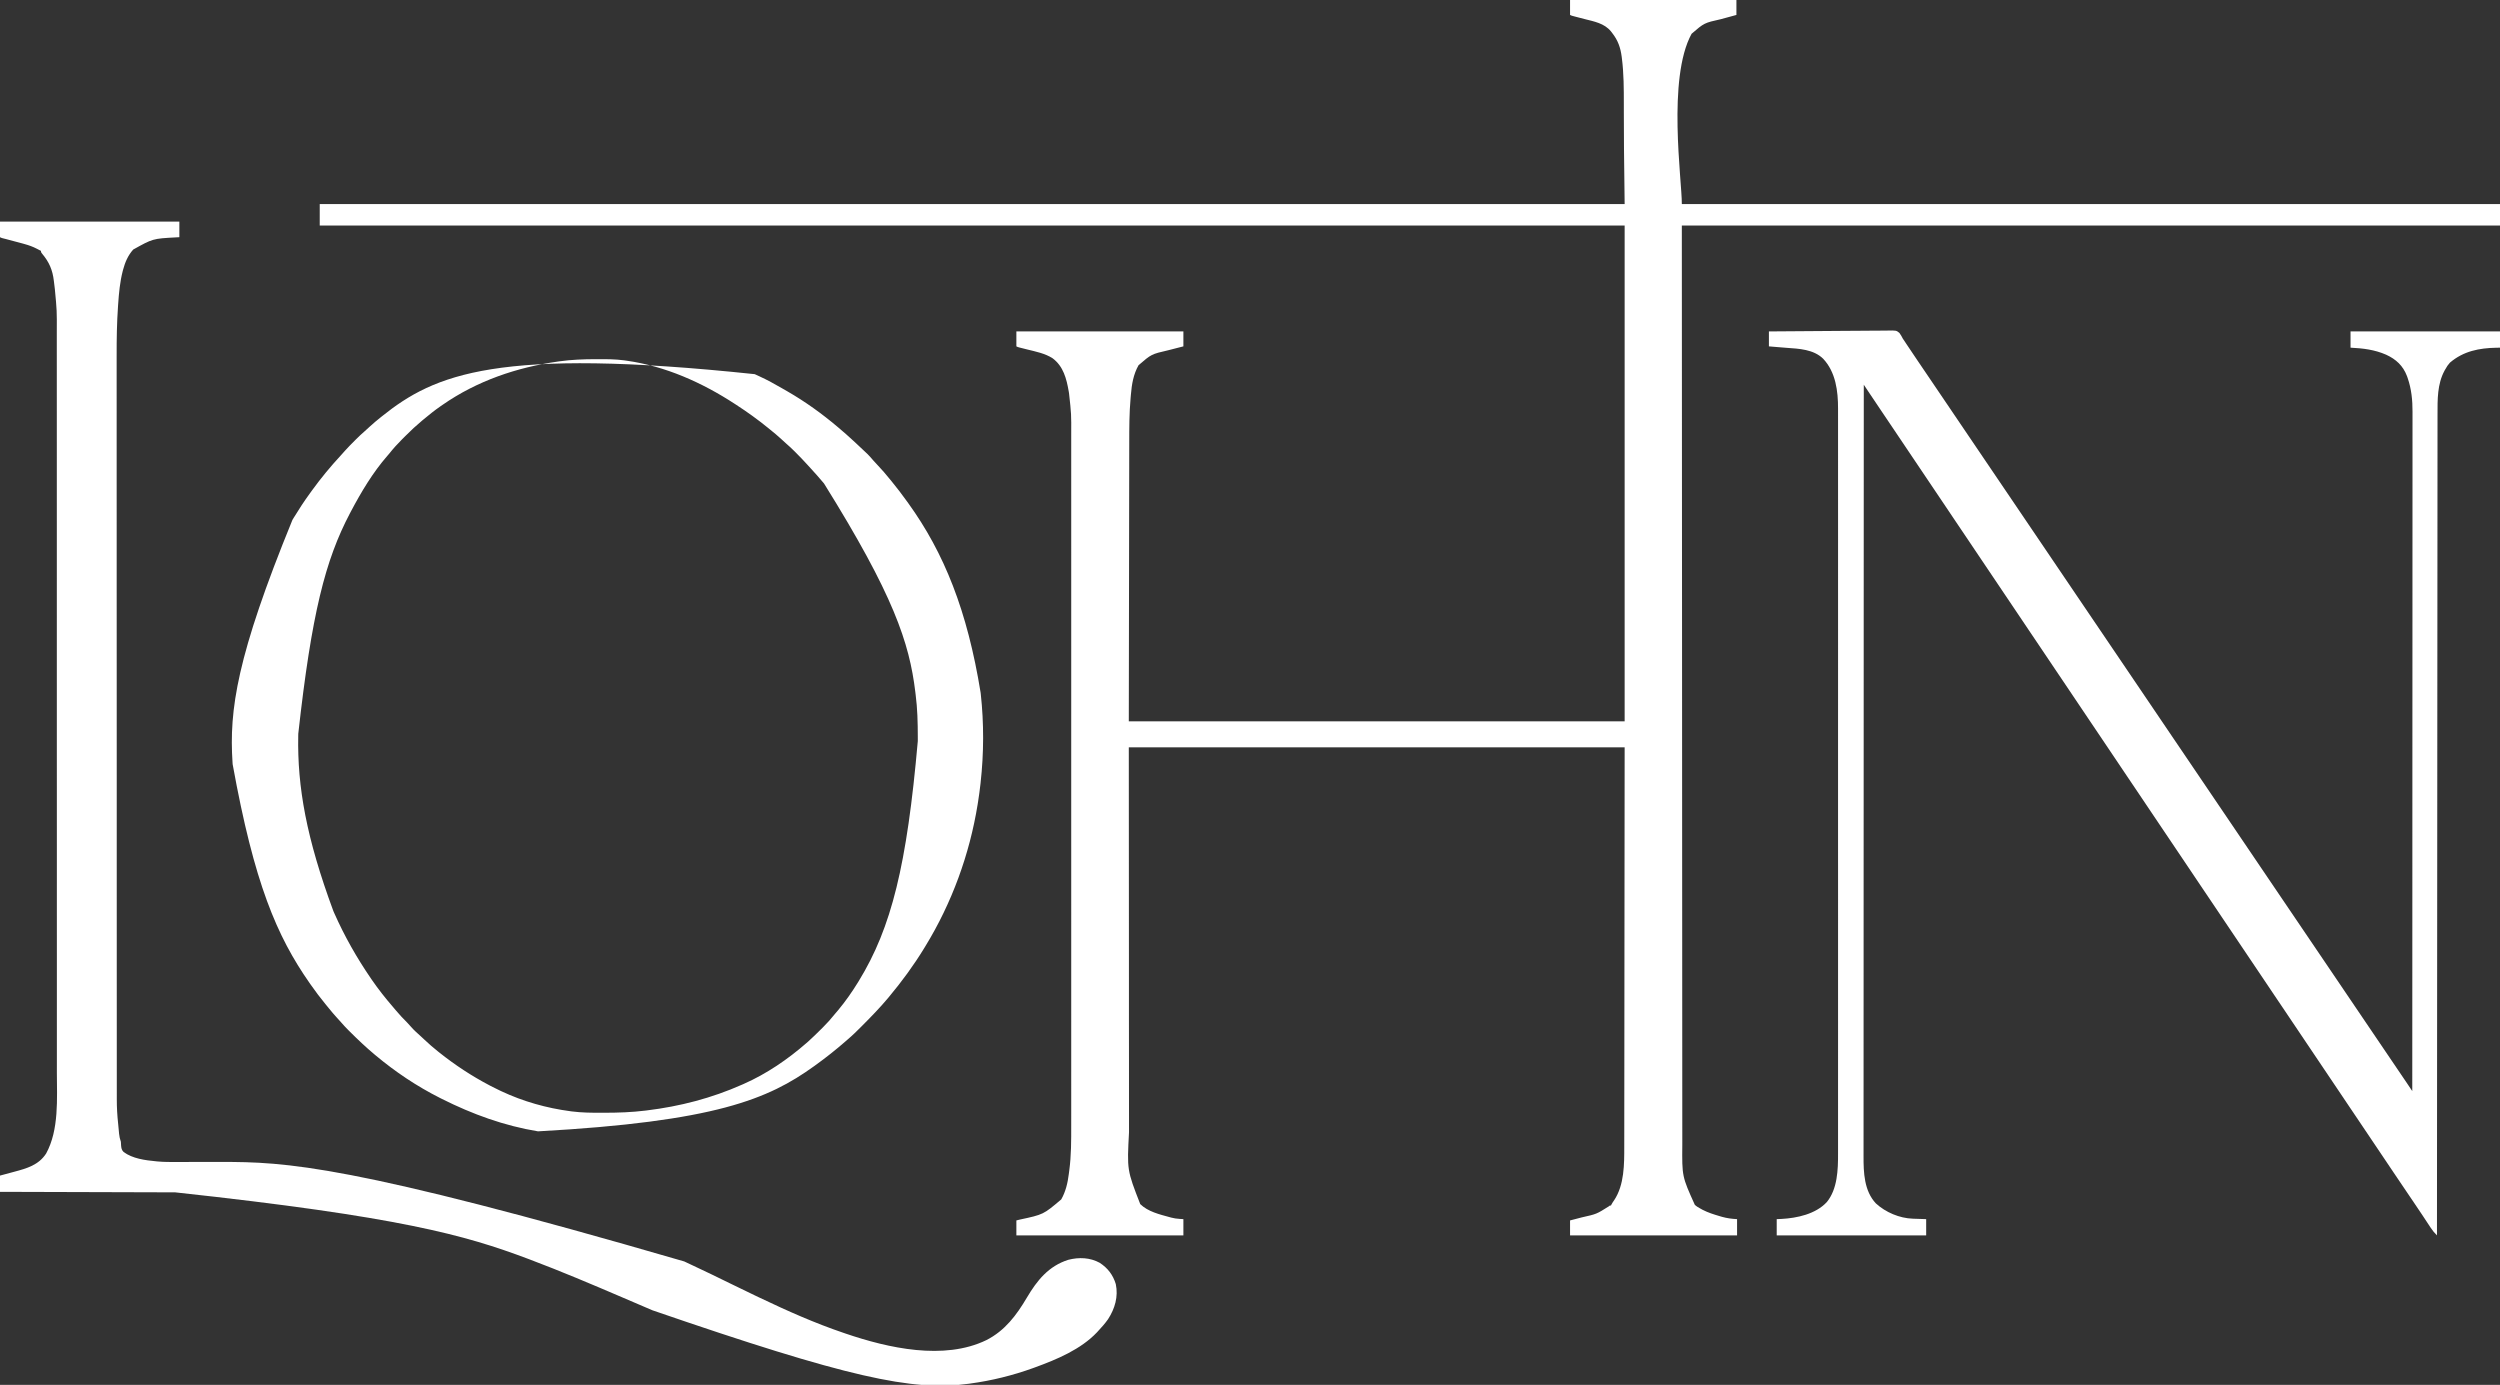 <svg height="2131" width="3847" xmlns="http://www.w3.org/2000/svg" version="1.1">
<rect width="100%" height="100%" fill="#333333" stroke="none"/>
<path transform="translate(2416,0)" fill="#FFFFFF" d="M0 0 C84.48 0 168.96 0 256 0 C256 7.59 256 15.18 256 23 C239.578 27.614 239.578 27.614 232.141 29.492 C206.377 35.281 206.377 35.281 187 52 C149.299 120.787 172.192 277.472 172 314 C587.47 314 1002.94 314 1431 314 C1431 324.89 1431 335.78 1431 347 C1015.53 347 600.06 347 172 347 C172.116 595.816 172.116 595.816 172.251 844.631 C172.252 846.562 172.253 848.494 172.254 850.425 C172.255 851.877 172.255 851.877 172.256 853.359 C172.276 887.569 172.296 921.779 172.316 955.989 C172.317 959.254 172.319 962.519 172.321 965.784 C172.35 1015.771 172.377 1065.759 172.399 1115.746 C172.4 1116.82 172.4 1117.895 172.401 1119.002 C172.408 1136.328 172.416 1153.655 172.423 1170.981 C172.445 1220.896 172.468 1270.812 172.497 1320.727 C172.498 1321.754 172.498 1322.781 172.499 1323.839 C172.512 1346.382 172.526 1368.926 172.541 1391.47 C172.547 1400.542 172.552 1409.613 172.558 1418.684 C172.559 1420.174 172.559 1420.174 172.56 1421.693 C172.58 1453.662 172.594 1485.63 172.604 1517.599 C172.615 1549.812 172.632 1582.026 172.657 1614.239 C172.661 1618.695 172.664 1623.15 172.667 1627.606 C172.668 1628.479 172.669 1629.353 172.669 1630.253 C172.68 1644.06 172.683 1657.867 172.684 1671.675 C172.685 1685.265 172.694 1698.856 172.709 1712.447 C172.718 1720.405 172.722 1728.364 172.717 1736.323 C172.714 1742.247 172.722 1748.172 172.734 1754.097 C172.737 1756.467 172.736 1758.837 172.732 1761.207 C172.272 1810.307 172.272 1810.307 192 1854 C194.771 1856.539 197.677 1858.262 201 1860 C201.966 1860.539 202.931 1861.078 203.926 1861.633 C212.327 1865.954 221.068 1868.73 230.125 1871.375 C231.292 1871.721 232.459 1872.067 233.661 1872.423 C241.5 1874.625 248.866 1875.605 257 1876 C257 1884.25 257 1892.5 257 1901 C172.19 1901 87.38 1901 0 1901 C0 1893.41 0 1885.82 0 1878 C2.292 1877.408 4.584 1876.817 6.945 1876.207 C9.216 1875.616 11.487 1875.023 13.757 1874.429 C15.31 1874.025 16.863 1873.622 18.417 1873.222 C40.759 1868.224 40.759 1868.224 59.645 1856.32 C61 1855 61 1855 63 1855 C63.272 1854.422 63.544 1853.845 63.824 1853.25 C64.998 1851.003 66.336 1849.058 67.812 1847 C83.623 1823.341 83.456 1791.226 83.399 1763.899 C83.404 1761.242 83.411 1758.584 83.419 1755.927 C83.434 1750.184 83.438 1744.442 83.435 1738.699 C83.43 1730.049 83.443 1721.399 83.459 1712.75 C83.485 1698.248 83.498 1683.747 83.503 1669.245 C83.509 1649.637 83.534 1630.029 83.562 1610.421 C83.62 1563.301 83.652 1516.182 83.688 1469.062 C83.791 1363.772 83.894 1258.481 84 1150 C-167.79 1150 -419.58 1150 -679 1150 C-678.938 1255.93 -678.876 1361.86 -678.812 1471 C-678.806 1504.434 -678.799 1537.869 -678.792 1572.316 C-678.762 1602.315 -678.762 1602.315 -678.726 1632.313 C-678.709 1646.541 -678.708 1660.768 -678.715 1674.995 C-678.723 1689.533 -678.711 1704.071 -678.681 1718.609 C-678.666 1726.486 -678.658 1734.362 -678.673 1742.239 C-681.765 1800.585 -681.765 1800.585 -661.398 1852.891 C-649.497 1864.53 -631.539 1868.765 -616 1873 C-615.268 1873.203 -614.536 1873.406 -613.781 1873.616 C-609.51 1874.752 -605.407 1875.35 -601 1875.625 C-599.02 1875.749 -597.04 1875.872 -595 1876 C-595 1884.25 -595 1892.5 -595 1901 C-679.81 1901 -764.62 1901 -852 1901 C-852 1893.41 -852 1885.82 -852 1878 C-849.442 1877.364 -849.442 1877.364 -846.832 1876.715 C-810.384 1868.915 -810.384 1868.915 -782.938 1845.625 C-776.122 1833.544 -773.072 1820.511 -771.364 1806.871 C-771.124 1804.982 -770.877 1803.094 -770.62 1801.207 C-767.505 1778.029 -767.571 1754.95 -767.615 1731.604 C-767.622 1725.743 -767.612 1719.883 -767.605 1714.022 C-767.593 1703.106 -767.595 1692.191 -767.604 1681.276 C-767.611 1670.966 -767.612 1660.657 -767.606 1650.348 C-767.605 1649.303 -767.605 1649.303 -767.605 1648.236 C-767.603 1645.398 -767.601 1642.56 -767.6 1639.722 C-767.584 1613.364 -767.583 1587.006 -767.591 1560.649 C-767.599 1535.257 -767.602 1509.865 -767.599 1484.474 C-767.598 1482.876 -767.598 1481.278 -767.598 1479.68 C-767.597 1473.259 -767.596 1466.838 -767.595 1460.417 C-767.592 1442.469 -767.591 1424.522 -767.59 1406.574 C-767.59 1405.349 -767.59 1405.349 -767.589 1404.098 C-767.588 1378.081 -767.592 1352.063 -767.598 1326.045 C-767.598 1325.202 -767.599 1324.359 -767.599 1323.49 C-767.602 1309.798 -767.606 1296.105 -767.61 1282.413 C-767.624 1228.105 -767.623 1173.798 -767.609 1119.49 C-767.605 1105.8 -767.602 1092.109 -767.598 1078.419 C-767.598 1077.576 -767.598 1076.733 -767.598 1075.864 C-767.591 1049.869 -767.588 1023.874 -767.59 997.878 C-767.59 997.062 -767.59 996.245 -767.59 995.404 C-767.591 977.479 -767.593 959.554 -767.595 941.628 C-767.596 935.214 -767.597 928.8 -767.598 922.386 C-767.598 920.79 -767.599 919.195 -767.599 917.599 C-767.603 892.216 -767.598 866.832 -767.59 841.449 C-767.582 815.168 -767.585 788.888 -767.601 762.607 C-767.603 759.78 -767.604 756.954 -767.606 754.127 C-767.606 753.433 -767.607 752.739 -767.607 752.025 C-767.613 741.745 -767.61 731.465 -767.602 721.185 C-767.593 709.732 -767.595 698.279 -767.61 686.826 C-767.617 681.066 -767.619 675.306 -767.608 669.546 C-767.432 637.151 -767.432 637.151 -771 605 C-771.159 604.065 -771.318 603.13 -771.482 602.166 C-774.828 582.752 -779.669 563.729 -796.207 551.348 C-807.719 543.845 -822.118 541.037 -835.312 537.75 C-837.403 537.225 -839.493 536.699 -841.582 536.17 C-843.442 535.699 -845.304 535.234 -847.165 534.769 C-850 534 -850 534 -852 533 C-852 525.41 -852 517.82 -852 510 C-767.19 510 -682.38 510 -595 510 C-595 517.59 -595 525.18 -595 533 C-597.893 533.736 -600.785 534.472 -603.766 535.23 C-606.606 535.96 -609.446 536.692 -612.285 537.425 C-614.239 537.928 -616.194 538.427 -618.15 538.923 C-644.296 544.971 -644.296 544.971 -664 562 C-671.948 576.143 -674.438 591.2 -675.758 607.114 C-675.917 609.011 -676.082 610.907 -676.253 612.803 C-678.309 635.913 -678.31 658.981 -678.317 682.165 C-678.32 688.006 -678.336 693.846 -678.35 699.687 C-678.375 710.981 -678.39 722.276 -678.401 733.57 C-678.415 746.658 -678.441 759.745 -678.468 772.832 C-678.531 807.326 -678.577 841.819 -678.625 876.312 C-678.749 953.429 -678.872 1030.546 -679 1110 C-427.21 1110 -175.42 1110 84 1110 C84 858.21 84 606.42 84 347 C-578.64 347 -1241.28 347 -1924 347 C-1924 336.11 -1924 325.22 -1924 314 C-1261.36 314 -598.72 314 84 314 C83.67 285.95 83.34 257.9 83 229 C82.859 196.477 82.859 196.477 82.801 181.844 C82.791 179.5 82.782 177.157 82.772 174.742 C82.755 169.915 82.748 165.088 82.75 160.261 C82.748 136.673 82.744 113.206 79.766 89.773 C79.669 88.985 79.572 88.196 79.472 87.384 C77.71 73.53 73.732 62.065 65 51 C64.014 49.697 64.014 49.697 63.008 48.367 C52.714 35.736 36.887 33.038 21.812 29.188 C18.995 28.456 16.179 27.722 13.363 26.985 C11.624 26.532 9.885 26.082 8.144 25.637 C2.216 24.108 2.216 24.108 0 23 C0 15.41 0 7.82 0 0 Z"></path>
<path transform="translate(0,341)" fill="#FFFFFF" d="M0 0 C91.08 0 182.16 0 276 0 C276 7.92 276 15.84 276 24 C273.173 24.147 273.173 24.147 270.289 24.297 C235.135 26.217 235.135 26.217 205 43 C196.85 52.181 192.527 62.424 189.375 74.125 C189.181 74.846 188.987 75.566 188.786 76.309 C184.554 92.945 183.03 109.7 181.843 126.775 C181.714 128.605 181.714 128.605 181.582 130.472 C179.827 155.682 179.43 180.801 179.499 206.063 C179.511 212.276 179.499 218.49 179.491 224.703 C179.48 235.526 179.483 246.349 179.496 257.172 C179.511 268.751 179.516 280.33 179.511 291.908 C179.511 293.017 179.511 293.017 179.51 294.147 C179.508 297.916 179.507 301.684 179.505 305.453 C179.492 332.548 179.498 359.642 179.516 386.736 C179.533 413.538 179.543 440.339 179.543 467.14 C179.543 468.83 179.543 470.521 179.543 472.211 C179.542 479.005 179.542 485.798 179.542 492.592 C179.542 511.575 179.542 530.557 179.544 549.54 C179.544 550.403 179.544 551.267 179.544 552.158 C179.547 579.634 179.555 607.11 179.568 634.587 C179.568 635.476 179.569 636.366 179.569 637.283 C179.576 651.725 179.583 666.167 179.59 680.61 C179.618 737.963 179.631 795.316 179.629 852.67 C179.629 854.485 179.629 856.301 179.629 858.117 C179.629 861.744 179.629 865.371 179.629 868.998 C179.629 877.131 179.629 885.265 179.629 893.398 C179.629 895.2 179.628 897.001 179.628 898.803 C179.628 946.946 179.636 995.09 179.649 1043.234 C179.649 1044.495 179.649 1044.495 179.65 1045.781 C179.653 1057.188 179.653 1057.188 179.656 1068.594 C179.661 1087.055 179.665 1105.516 179.665 1123.977 C179.666 1125.223 179.666 1125.223 179.666 1126.494 C179.666 1129.841 179.666 1133.189 179.666 1136.536 C179.667 1167.606 179.675 1198.677 179.695 1229.747 C179.697 1232.728 179.699 1235.709 179.701 1238.691 C179.701 1239.788 179.701 1239.788 179.702 1240.908 C179.709 1252.467 179.71 1264.027 179.707 1275.587 C179.705 1286.966 179.711 1298.346 179.723 1309.725 C179.73 1315.805 179.733 1321.886 179.728 1327.966 C179.723 1333.507 179.727 1339.048 179.739 1344.59 C179.741 1346.572 179.741 1348.554 179.736 1350.536 C179.71 1363.086 180.404 1375.396 181.771 1387.872 C182.07 1390.65 182.32 1393.431 182.562 1396.215 C182.708 1397.789 182.854 1399.363 183 1400.938 C183.104 1402.151 183.104 1402.151 183.211 1403.389 C183.638 1407.891 184.52 1411.704 186 1416 C186.157 1417.83 186.262 1419.664 186.312 1421.5 C186.669 1425.612 187.103 1428.646 190.207 1431.672 C204.013 1441.899 223.296 1444.425 240 1446 C240.792 1446.083 241.585 1446.166 242.401 1446.252 C252.553 1447.19 262.68 1447.115 272.866 1447.075 C276.266 1447.062 279.667 1447.055 283.067 1447.05 C287.947 1447.041 292.827 1447.03 297.708 1447.018 C310.526 1446.986 323.345 1446.979 336.164 1446.977 C337.445 1446.976 338.725 1446.976 340.044 1446.976 C439.237 1446.966 537.608 1450.185 1052.924 1600.113 C1057.585 1602.333 1062.257 1604.527 1066.938 1606.707 C1086.169 1615.674 1105.246 1624.941 1124.283 1634.312 C1136.96 1640.551 1149.673 1646.708 1162.431 1652.778 C1164.77 1653.891 1167.107 1655.005 1169.445 1656.12 C1211.406 1676.126 1253.937 1695.069 1298 1710 C1299.121 1710.383 1300.241 1710.767 1301.396 1711.162 C1366.776 1733.399 1452.597 1752.829 1517.922 1721.125 C1546.487 1706.56 1564.206 1682.787 1580.191 1655.734 C1595.842 1629.256 1613.63 1607.131 1644 1597.562 C1660.321 1593.418 1677.255 1593.965 1692.254 1602.207 C1704.698 1610.332 1712.698 1620.832 1717 1635 C1721.015 1654.409 1715.625 1672.639 1705.086 1688.965 C1700.544 1695.416 1695.411 1701.27 1690 1707 C1689.337 1707.727 1688.675 1708.454 1687.992 1709.203 C1663.156 1735.456 1626.244 1750.87 1593 1763 C1591.838 1763.425 1590.676 1763.85 1589.479 1764.289 C1558.284 1775.549 1525.862 1783.543 1493 1788 C1492.085 1788.128 1491.17 1788.257 1490.227 1788.389 C1403.853 1800.137 1304.872 1778.864 1004.036 1675.301 C1000.785 1673.908 997.533 1672.516 994.281 1671.124 C982.306 1665.998 970.334 1660.866 958.363 1655.73 C910.887 1635.366 863.351 1615.215 815 1597 C813.729 1596.521 813.729 1596.521 812.432 1596.032 C714.931 1559.361 615.193 1531.32 269.672 1493.799 C266.035 1493.791 262.397 1493.778 258.76 1493.765 C252.492 1493.743 246.224 1493.725 239.957 1493.709 C230.896 1493.686 221.834 1493.658 212.773 1493.629 C198.063 1493.581 183.354 1493.538 168.644 1493.497 C154.375 1493.458 140.105 1493.416 125.836 1493.372 C124.953 1493.37 124.07 1493.367 123.16 1493.364 C118.729 1493.35 114.298 1493.337 109.867 1493.323 C73.245 1493.209 36.623 1493.103 0 1493 C0 1484.75 0 1476.5 0 1468 C4.122 1466.896 4.122 1466.896 8.328 1465.77 C11.03 1465.04 13.73 1464.308 16.431 1463.575 C18.288 1463.073 20.146 1462.573 22.005 1462.077 C41.291 1456.923 59.538 1451.785 71 1434 C90.979 1397.564 87.609 1349.397 87.508 1309.214 C87.496 1302.922 87.509 1296.629 87.518 1290.337 C87.531 1279.352 87.529 1268.367 87.517 1257.382 C87.504 1245.617 87.501 1233.853 87.507 1222.089 C87.508 1221.341 87.508 1220.593 87.509 1219.822 C87.51 1216.775 87.512 1213.727 87.514 1210.679 C87.531 1182.414 87.529 1154.149 87.515 1125.885 C87.501 1098.666 87.494 1071.448 87.496 1044.23 C87.496 1042.515 87.497 1040.801 87.497 1039.087 C87.497 1032.197 87.498 1025.307 87.499 1018.418 C87.501 999.163 87.502 979.908 87.502 960.654 C87.502 959.777 87.501 958.901 87.501 957.998 C87.501 930.101 87.495 902.203 87.484 874.306 C87.484 873.403 87.483 872.499 87.483 871.568 C87.477 856.893 87.471 842.219 87.465 827.544 C87.442 769.32 87.436 711.095 87.446 652.87 C87.447 649.188 87.447 645.507 87.448 641.825 C87.448 640.914 87.448 640.004 87.448 639.066 C87.45 628.984 87.452 618.901 87.454 608.818 C87.454 607.914 87.454 607.01 87.454 606.078 C87.462 558.086 87.456 510.094 87.446 462.102 C87.444 455.223 87.442 448.344 87.441 441.465 C87.44 438.9 87.44 436.335 87.439 433.769 C87.435 415.032 87.433 396.295 87.436 377.558 C87.436 376.715 87.436 375.873 87.436 375.004 C87.437 370.761 87.438 366.518 87.439 362.275 C87.444 331.571 87.44 300.866 87.419 270.162 C87.416 267.132 87.414 264.101 87.412 261.071 C87.412 260.328 87.412 259.584 87.411 258.818 C87.404 247.084 87.406 235.35 87.413 223.616 C87.419 212.055 87.414 200.494 87.399 188.933 C87.391 182.759 87.387 176.585 87.397 170.411 C87.557 136.98 87.557 136.98 84.391 103.741 C83.805 99.634 83.354 95.514 82.896 91.392 C80.931 74.354 75.659 62.192 64.539 49.031 C63 47 63 47 63 45 C62.151 44.58 62.151 44.58 61.284 44.151 C59.785 43.396 58.295 42.623 56.815 41.832 C50.641 38.591 44.521 36.418 37.812 34.562 C36.276 34.125 36.276 34.125 34.708 33.679 C26.218 31.284 17.686 29.038 9.136 26.865 C8.227 26.634 7.319 26.403 6.383 26.164 C5.182 25.862 5.182 25.862 3.958 25.553 C2 25 2 25 0 24 C0 16.08 0 8.16 0 0 Z"></path>
<path transform="translate(2722,510)" fill="#FFFFFF" d="M0 0 C25.678 -0.255 51.355 -0.451 77.033 -0.57 C88.957 -0.627 100.879 -0.704 112.802 -0.83 C123.194 -0.94 133.586 -1.01 143.979 -1.035 C149.482 -1.049 154.983 -1.083 160.485 -1.163 C165.667 -1.238 170.846 -1.261 176.028 -1.244 C177.927 -1.247 179.827 -1.269 181.726 -1.311 C196.074 -1.615 196.074 -1.615 200.857 2.395 C202.916 5.183 204.483 7.891 206 11 C206.868 12.322 207.752 13.633 208.668 14.922 C209.51 16.197 210.35 17.473 211.188 18.75 C216.714 27.101 222.317 35.399 227.938 43.688 C228.385 44.348 228.833 45.009 229.295 45.689 C231.606 49.098 233.918 52.507 236.23 55.916 C240.221 61.8 244.209 67.688 248.196 73.575 C250.383 76.804 252.57 80.033 254.758 83.262 C255.191 83.902 255.625 84.542 256.072 85.201 C258.676 89.046 261.281 92.891 263.886 96.736 C273.915 111.537 283.939 126.342 293.955 141.152 C303.432 155.164 312.918 169.169 322.407 183.173 C326.334 188.968 330.26 194.764 334.185 200.559 C336.374 203.79 338.562 207.02 340.75 210.25 C341.625 211.542 342.5 212.833 343.375 214.125 C343.808 214.764 344.241 215.404 344.688 216.062 C390.625 283.875 390.625 283.875 391.938 285.813 C392.812 287.104 393.687 288.396 394.562 289.687 C396.751 292.919 398.94 296.15 401.129 299.382 C405.048 305.166 408.967 310.951 412.886 316.736 C422.915 331.537 432.939 346.342 442.955 361.152 C452.432 375.164 461.918 389.169 471.407 403.173 C475.334 408.968 479.26 414.764 483.185 420.559 C485.374 423.79 487.562 427.02 489.75 430.25 C490.625 431.542 491.5 432.833 492.375 434.125 C492.808 434.764 493.241 435.404 493.688 436.062 C539.625 503.875 539.625 503.875 540.938 505.813 C541.812 507.104 542.687 508.396 543.562 509.687 C545.751 512.919 547.94 516.15 550.129 519.382 C554.048 525.166 557.967 530.951 561.886 536.736 C571.915 551.537 581.939 566.342 591.955 581.152 C601.432 595.164 610.918 609.169 620.407 623.173 C624.334 628.968 628.26 634.764 632.185 640.559 C634.374 643.79 636.562 647.02 638.75 650.25 C639.625 651.542 640.5 652.833 641.375 654.125 C641.808 654.764 642.241 655.404 642.688 656.062 C688.625 723.875 688.625 723.875 689.938 725.813 C690.812 727.104 691.687 728.396 692.562 729.687 C694.751 732.919 696.94 736.15 699.129 739.382 C703.048 745.166 706.967 750.951 710.886 756.736 C720.915 771.537 730.939 786.342 740.955 801.152 C750.432 815.164 759.918 829.169 769.407 843.173 C773.334 848.968 777.26 854.764 781.185 860.559 C783.374 863.79 785.562 867.02 787.75 870.25 C788.625 871.542 789.5 872.833 790.375 874.125 C790.808 874.764 791.241 875.404 791.688 876.062 C837.625 943.875 837.625 943.875 838.938 945.813 C839.812 947.104 840.687 948.396 841.562 949.687 C843.751 952.919 845.94 956.15 848.129 959.382 C852.048 965.166 855.967 970.951 859.886 976.736 C869.915 991.537 879.939 1006.342 889.955 1021.152 C899.432 1035.164 908.918 1049.169 918.407 1063.173 C922.334 1068.968 926.26 1074.764 930.185 1080.559 C932.374 1083.79 934.562 1087.02 936.75 1090.25 C937.625 1091.542 938.5 1092.833 939.375 1094.125 C939.808 1094.764 940.241 1095.404 940.688 1096.062 C944.625 1101.875 944.625 1101.875 945.937 1103.812 C946.813 1105.105 947.689 1106.398 948.565 1107.691 C950.74 1110.903 952.916 1114.115 955.092 1117.327 C959.168 1123.344 963.244 1129.36 967.322 1135.376 C969.234 1138.197 971.146 1141.018 973.058 1143.839 C973.963 1145.175 974.869 1146.511 975.775 1147.847 C977.036 1149.708 978.298 1151.569 979.559 1153.43 C980.273 1154.484 980.988 1155.538 981.724 1156.625 C983.541 1159.313 985.343 1162.011 987.142 1164.711 C987.679 1165.516 988.215 1166.321 988.768 1167.15 C989.174 1167.76 989.581 1168.371 990 1169 C990.044 1082.959 990.088 996.918 990.127 866.146 C990.127 864.636 990.128 863.127 990.128 861.618 C990.137 829.934 990.145 798.251 990.153 766.568 C990.156 750.651 990.16 734.735 990.164 718.818 C990.165 716.418 990.165 714.017 990.166 711.616 C990.175 674.659 990.187 637.702 990.206 600.745 C990.206 599.951 990.207 599.156 990.207 598.338 C990.214 585.533 990.221 572.729 990.228 559.924 C990.247 523.029 990.266 486.135 990.273 449.24 C990.274 448.481 990.274 447.721 990.274 446.939 C990.277 430.27 990.28 413.601 990.282 396.933 C990.283 390.225 990.284 383.517 990.285 376.81 C990.285 376.076 990.285 375.341 990.285 374.585 C990.288 350.958 990.301 327.33 990.319 303.703 C990.337 279.225 990.345 254.748 990.341 230.271 C990.338 216.165 990.344 202.059 990.362 187.953 C990.374 178.523 990.374 169.094 990.365 159.664 C990.361 154.296 990.361 148.927 990.375 143.559 C990.387 138.663 990.385 133.767 990.372 128.871 C990.37 127.122 990.373 125.373 990.382 123.625 C990.463 106.125 988.76 88.617 983 72 C982.642 70.966 982.283 69.932 981.914 68.867 C975.772 52.75 965.136 42.883 949.739 35.802 C932.038 28.049 914.151 25.942 895 25 C895 16.75 895 8.5 895 0 C970.9 0 1046.8 0 1125 0 C1125 8.25 1125 16.5 1125 25 C1123.176 25.026 1121.352 25.052 1119.473 25.078 C1092.888 25.619 1068.888 30.237 1048 48 C1045.132 51.111 1043.011 54.288 1041 58 C1040.545 58.79 1040.09 59.58 1039.621 60.395 C1028.426 81.081 1028.849 104.832 1028.861 127.668 C1028.859 129.875 1028.856 132.081 1028.853 134.288 C1028.845 140.354 1028.843 146.42 1028.843 152.486 C1028.841 158.404 1028.835 164.321 1028.829 170.239 C1028.816 182.485 1028.809 194.731 1028.803 206.977 C1028.798 219.383 1028.791 231.79 1028.78 244.196 C1028.78 244.98 1028.779 245.765 1028.779 246.572 C1028.775 250.571 1028.772 254.569 1028.769 258.568 C1028.745 287.496 1028.726 316.423 1028.709 345.351 C1028.693 373.997 1028.674 402.642 1028.653 431.287 C1028.652 432.622 1028.652 432.622 1028.651 433.984 C1028.645 442.111 1028.639 450.238 1028.633 458.365 C1028.618 478.568 1028.603 498.77 1028.588 518.973 C1028.588 519.893 1028.587 520.813 1028.586 521.76 C1028.554 566.504 1028.526 611.248 1028.497 655.992 C1028.488 671.518 1028.478 687.044 1028.468 702.57 C1028.467 704.014 1028.467 704.014 1028.466 705.488 C1028.437 750.257 1028.406 795.026 1028.374 839.795 C1028.372 842.702 1028.37 845.609 1028.368 848.515 C1028.355 867.778 1028.341 887.041 1028.327 906.304 C1028.3 944.631 1028.273 982.959 1028.246 1021.287 C1028.244 1023.112 1028.243 1024.937 1028.242 1026.762 C1028.184 1108.924 1028.129 1191.086 1028.076 1273.247 C1028.075 1274.401 1028.075 1274.401 1028.074 1275.578 C1028.049 1314.052 1028.025 1352.526 1028 1391 C1024.294 1387.377 1021.257 1383.718 1018.438 1379.383 C1018.014 1378.743 1017.59 1378.102 1017.154 1377.443 C1016.242 1376.063 1015.332 1374.681 1014.425 1373.297 C1011.963 1369.545 1009.482 1365.805 1007.004 1362.062 C1006.244 1360.913 1006.244 1360.913 1005.469 1359.741 C1000.679 1352.499 995.818 1345.306 990.938 1338.125 C989.223 1335.601 987.51 1333.076 985.797 1330.551 C985.352 1329.895 984.906 1329.238 984.447 1328.562 C978.491 1319.782 972.56 1310.985 966.627 1302.189 C965.35 1300.295 964.073 1298.402 962.796 1296.509 C951.532 1279.813 951.532 1279.813 947.051 1273.074 C940.915 1263.851 934.698 1254.681 928.5 1245.5 C914.27 1224.421 914.27 1224.421 908.169 1215.247 C902.05 1206.088 895.868 1196.972 889.705 1187.844 C883.391 1178.491 877.079 1169.137 870.83 1159.74 C864.723 1150.567 858.541 1141.445 852.375 1132.312 C838.26 1111.406 838.26 1111.406 834.008 1105.012 C827.888 1095.808 821.684 1086.661 815.5 1077.5 C801.27 1056.421 801.27 1056.421 795.169 1047.247 C789.05 1038.088 782.868 1028.972 776.705 1019.844 C770.391 1010.491 764.079 1001.137 757.83 991.74 C751.723 982.567 745.541 973.445 739.375 964.312 C725.26 943.406 725.26 943.406 721.008 937.012 C714.888 927.808 708.684 918.661 702.5 909.5 C688.27 888.421 688.27 888.421 682.169 879.247 C676.05 870.088 669.868 860.972 663.705 851.844 C657.391 842.491 651.079 833.137 644.83 823.74 C638.723 814.567 632.541 805.445 626.375 796.312 C612.26 775.406 612.26 775.406 608.008 769.012 C601.888 759.808 595.684 750.661 589.5 741.5 C575.27 720.421 575.27 720.421 569.169 711.247 C563.05 702.088 556.868 692.972 550.705 683.844 C544.391 674.491 538.079 665.137 531.83 655.74 C525.723 646.567 519.541 637.445 513.375 628.312 C499.26 607.406 499.26 607.406 495.008 601.012 C488.888 591.808 482.684 582.661 476.5 573.5 C462.271 552.422 462.271 552.422 456.178 543.26 C450.65 534.985 445.068 526.747 439.5 518.5 C425.27 497.421 425.27 497.421 419.169 488.247 C413.05 479.088 406.868 469.972 400.705 460.844 C394.391 451.491 388.079 442.137 381.83 432.74 C375.723 423.567 369.541 414.445 363.375 405.312 C349.26 384.406 349.26 384.406 345.008 378.012 C338.888 368.808 332.684 359.661 326.5 350.5 C312.27 329.421 312.27 329.421 306.169 320.247 C300.05 311.088 293.868 301.972 287.705 292.844 C281.391 283.491 275.079 274.137 268.83 264.74 C262.723 255.567 256.541 246.445 250.375 237.312 C236.26 216.406 236.26 216.406 232.008 210.012 C225.888 200.808 219.684 191.661 213.5 182.5 C199.27 161.421 199.27 161.421 193.169 152.247 C187.05 143.088 180.868 133.972 174.705 124.844 C167.504 114.177 160.313 103.505 153.188 92.787 C151.747 90.619 150.303 88.453 148.859 86.288 C148.322 85.483 147.786 84.678 147.233 83.849 C146.826 83.239 146.419 82.629 146 82 C145.984 118.781 145.968 155.561 145.952 192.342 C145.952 193.422 145.952 193.422 145.951 194.523 C145.919 271.667 145.892 348.811 145.873 425.955 C145.873 427.669 145.872 429.383 145.872 431.097 C145.863 467.079 145.855 503.061 145.847 539.043 C145.844 557.118 145.84 575.194 145.836 593.269 C145.835 595.996 145.835 598.723 145.834 601.449 C145.825 643.421 145.813 685.393 145.794 727.365 C145.794 728.267 145.793 729.169 145.793 730.098 C145.786 744.641 145.779 759.184 145.772 773.727 C145.753 815.629 145.734 857.53 145.727 899.432 C145.726 900.294 145.726 901.156 145.726 902.045 C145.723 920.975 145.72 939.904 145.718 958.834 C145.717 966.452 145.716 974.069 145.715 981.686 C145.715 982.52 145.715 983.354 145.715 984.213 C145.712 1011.047 145.699 1037.881 145.681 1064.716 C145.663 1091.761 145.655 1118.806 145.659 1145.85 C145.66 1149.593 145.66 1153.336 145.661 1157.078 C145.661 1158.179 145.661 1158.179 145.661 1159.301 C145.662 1170.889 145.653 1182.476 145.64 1194.063 C145.627 1205.475 145.625 1216.887 145.635 1228.298 C145.639 1234.396 145.639 1240.493 145.625 1246.59 C145.613 1252.15 145.615 1257.709 145.628 1263.269 C145.63 1265.255 145.627 1267.242 145.618 1269.229 C145.517 1294.229 146.517 1322.573 164.617 1341.809 C179.612 1355.599 201.085 1364.636 221.492 1365.316 C222.691 1365.358 223.89 1365.4 225.125 1365.443 C226.981 1365.502 226.981 1365.502 228.875 1365.562 C230.136 1365.606 231.396 1365.649 232.695 1365.693 C235.797 1365.799 238.898 1365.9 242 1366 C242 1374.25 242 1382.5 242 1391 C166.1 1391 90.2 1391 12 1391 C12 1382.75 12 1374.5 12 1366 C14.454 1365.897 16.909 1365.794 19.438 1365.688 C43.481 1364.379 71.821 1358.23 88.918 1339.949 C105.582 1319.945 106.476 1289.796 106.378 1264.965 C106.381 1262.926 106.385 1260.887 106.391 1258.847 C106.402 1253.283 106.395 1247.718 106.385 1242.153 C106.378 1236.085 106.388 1230.016 106.395 1223.947 C106.406 1213.323 106.406 1202.7 106.398 1192.076 C106.39 1180.686 106.388 1169.295 106.394 1157.905 C106.395 1157.184 106.395 1156.462 106.395 1155.719 C106.397 1152.781 106.399 1149.842 106.4 1146.904 C106.416 1119.58 106.417 1092.257 106.409 1064.934 C106.409 1064.125 106.408 1063.317 106.408 1062.484 C106.408 1061.674 106.408 1060.864 106.407 1060.03 C106.4 1035.337 106.398 1010.644 106.401 985.951 C106.402 984.296 106.402 982.641 106.402 980.986 C106.403 974.334 106.404 967.683 106.405 961.032 C106.408 942.44 106.409 923.849 106.41 905.257 C106.41 904.411 106.41 903.564 106.411 902.692 C106.412 875.727 106.408 848.762 106.402 821.797 C106.402 820.486 106.402 820.486 106.401 819.148 C106.398 804.951 106.394 790.754 106.39 776.557 C106.376 720.252 106.377 663.947 106.391 607.642 C106.395 593.451 106.398 579.26 106.402 565.069 C106.402 563.758 106.402 563.758 106.402 562.421 C106.409 535.483 106.412 508.544 106.41 481.606 C106.41 480.337 106.41 480.337 106.41 479.043 C106.409 460.472 106.407 441.902 106.405 423.331 C106.404 416.686 106.403 410.041 106.402 403.397 C106.402 401.744 106.401 400.091 106.401 398.438 C106.398 373.752 106.401 349.066 106.408 324.38 C106.409 323.167 106.409 323.167 106.409 321.93 C106.409 321.123 106.409 320.316 106.41 319.484 C106.418 292.239 106.415 264.994 106.399 237.749 C106.397 234.821 106.396 231.892 106.394 228.964 C106.394 228.245 106.393 227.526 106.393 226.786 C106.387 215.428 106.391 204.07 106.4 192.713 C106.407 181.532 106.404 170.351 106.39 159.171 C106.383 153.195 106.381 147.22 106.392 141.245 C106.401 135.8 106.397 130.355 106.382 124.91 C106.379 122.961 106.381 121.013 106.389 119.064 C106.488 91.992 102.859 62.597 83.474 42.013 C68.735 27.559 46.514 26.601 27.104 25.227 C22.772 24.91 18.444 24.543 14.116 24.176 C9.411 23.778 4.705 23.39 0 23 C0 15.41 0 7.82 0 0 Z"></path>
<path transform="translate(1161.394,575.761)" fill="#FFFFFF" d="M0 0 C2.485 1.182 4.983 2.329 7.489 3.466 C19.278 8.849 30.519 15.062 41.723 21.567 C44.502 23.179 47.29 24.772 50.079 26.364 C77.563 42.182 103.408 60.772 127.606 81.239 C128.234 81.768 128.862 82.297 129.509 82.841 C137.164 89.297 144.651 95.907 151.983 102.729 C153.777 104.398 155.574 106.06 157.372 107.724 C174.864 123.94 174.864 123.94 182.47 132.821 C184.804 135.463 187.21 138.025 189.629 140.588 C195.922 147.26 201.887 154.066 207.606 161.239 C208.586 162.43 209.568 163.618 210.552 164.806 C218.972 174.998 226.886 185.509 234.606 196.239 C235.18 197.033 235.754 197.827 236.345 198.645 C291.437 275.142 327.148 363.882 347.606 490.239 C347.689 490.982 347.771 491.724 347.856 492.489 C352.753 537.346 352.574 583.399 347.606 628.239 C347.534 628.905 347.461 629.571 347.386 630.257 C346.357 639.621 345.075 648.934 343.606 658.239 C343.407 659.508 343.208 660.776 343.002 662.083 C330.626 738.912 303.273 813.851 262.606 880.239 C261.99 881.252 261.374 882.265 260.739 883.308 C244.626 909.726 226.42 934.473 206.606 958.239 C206.112 958.833 205.618 959.426 205.109 960.037 C192.728 974.835 179.351 988.587 165.731 1002.239 C165.096 1002.878 164.46 1003.516 163.805 1004.174 C157.251 1010.749 150.714 1017.257 143.606 1023.239 C142.438 1024.26 141.271 1025.284 140.106 1026.31 C125.152 1039.387 109.724 1051.623 93.606 1063.239 C92.872 1063.769 92.139 1064.3 91.382 1064.846 C20.879 1115.626 -60.607 1150.143 -333.507 1165.149 C-385.485 1156.616 -434.442 1138.8 -481.394 1115.239 C-482.443 1114.713 -483.493 1114.187 -484.575 1113.645 C-519.98 1095.786 -552.982 1073.669 -583.394 1048.239 C-583.984 1047.747 -584.575 1047.256 -585.184 1046.749 C-598.375 1035.738 -610.784 1023.921 -622.956 1011.802 C-623.694 1011.069 -624.431 1010.336 -625.191 1009.581 C-629.23 1005.53 -633.094 1001.383 -636.828 997.05 C-638.923 994.627 -641.095 992.279 -643.269 989.927 C-647.306 985.494 -651.167 980.962 -654.929 976.294 C-656.734 974.056 -658.553 971.834 -660.39 969.622 C-668.51 959.803 -676.082 949.673 -683.394 939.239 C-684.206 938.081 -684.206 938.081 -685.035 936.898 C-735.397 864.772 -770.199 783.711 -803.394 600.239 C-803.451 599.393 -803.509 598.547 -803.569 597.676 C-808.891 516.597 -797.246 434.377 -711.394 224.239 C-710.774 223.221 -710.155 222.202 -709.518 221.153 C-701.599 208.171 -693.362 195.519 -684.394 183.239 C-683.261 181.672 -682.128 180.104 -680.995 178.536 C-667.395 159.807 -652.681 141.981 -636.944 125.009 C-634.722 122.595 -632.555 120.145 -630.394 117.677 C-625.715 112.463 -620.776 107.512 -615.831 102.552 C-615.027 101.743 -614.224 100.935 -613.396 100.102 C-609.124 95.842 -604.778 91.739 -600.205 87.805 C-597.602 85.555 -595.099 83.209 -592.581 80.864 C-587.037 75.75 -581.298 70.935 -575.394 66.239 C-574.887 65.833 -574.38 65.426 -573.857 65.007 C-492.501 -0.202 -396.3 -41.825 0 0 Z M-300.394 -19.761 C-301.09 -19.664 -301.786 -19.567 -302.503 -19.466 C-366.078 -10.536 -427.378 10.362 -480.394 47.239 C-482.014 48.355 -482.014 48.355 -483.667 49.493 C-492.946 55.953 -501.737 62.972 -510.394 70.239 C-510.882 70.645 -511.37 71.05 -511.873 71.468 C-520.785 78.886 -529.175 86.704 -537.345 94.93 C-539.215 96.811 -541.096 98.681 -542.978 100.55 C-549.912 107.476 -556.312 114.545 -562.394 122.239 C-563.328 123.341 -564.269 124.438 -565.222 125.524 C-587.679 151.277 -605.465 181.131 -621.394 211.239 C-622.175 212.714 -622.175 212.714 -622.973 214.219 C-660.764 286.135 -681.872 368.047 -702.394 553.239 C-702.417 554.264 -702.44 555.289 -702.464 556.345 C-703.981 635.228 -689.955 713.818 -648.394 826.239 C-647.677 827.868 -647.677 827.868 -646.946 829.53 C-631.222 864.999 -612.349 898.245 -590.394 930.239 C-589.916 930.936 -589.438 931.632 -588.946 932.35 C-579.033 946.712 -568.171 960.436 -556.768 973.639 C-555.31 975.336 -553.87 977.048 -552.433 978.763 C-546.831 985.417 -541.056 991.718 -534.835 997.798 C-532.776 999.857 -530.884 1001.945 -529.019 1004.177 C-524.515 1009.44 -519.293 1013.969 -514.171 1018.614 C-512.376 1020.256 -510.599 1021.916 -508.827 1023.583 C-501.9 1030.1 -494.87 1036.349 -487.394 1042.239 C-486.765 1042.74 -486.137 1043.241 -485.49 1043.757 C-461.277 1063.045 -435.792 1079.836 -408.394 1094.239 C-407.681 1094.615 -406.969 1094.991 -406.235 1095.379 C-401.671 1097.774 -397.055 1100.04 -392.394 1102.239 C-391.236 1102.791 -391.236 1102.791 -390.055 1103.354 C-356.498 1119.163 -320.138 1129.419 -283.394 1134.239 C-282.734 1134.326 -282.074 1134.414 -281.394 1134.504 C-265.913 1136.479 -250.482 1136.597 -234.894 1136.552 C-233.593 1136.55 -232.292 1136.548 -230.952 1136.546 C-209.955 1136.497 -189.235 1135.809 -168.394 1133.239 C-167.674 1133.152 -166.954 1133.065 -166.212 1132.975 C-115.3 1126.775 -66.322 1114.111 -19.394 1093.239 C-18.205 1092.718 -18.205 1092.718 -16.992 1092.187 C18.14 1076.726 50.753 1054.419 79.606 1029.239 C80.489 1028.47 81.372 1027.7 82.282 1026.907 C88.98 1020.907 95.377 1014.596 101.757 1008.264 C102.765 1007.264 103.773 1006.267 104.784 1005.271 C111.53 998.609 117.704 991.661 123.606 984.239 C125.166 982.403 126.727 980.569 128.294 978.739 C139.45 965.348 149.468 951.072 158.606 936.239 C159.105 935.432 159.603 934.625 160.116 933.793 C210.541 851.547 234.138 755.223 250.925 564.541 C250.919 562.318 250.916 560.094 250.913 557.871 C250.876 536.192 250.394 514.762 247.606 493.239 C247.437 491.846 247.269 490.452 247.103 489.058 C237.933 413.119 213.501 339.683 106.606 168.239 C105.935 167.443 105.935 167.443 105.25 166.63 C99.084 159.325 92.794 152.155 86.294 145.146 C84.552 143.262 82.822 141.366 81.106 139.458 C75.382 133.106 69.455 126.983 63.419 120.927 C62.296 119.797 62.296 119.797 61.151 118.645 C57.04 114.545 52.839 110.617 48.44 106.827 C45.831 104.568 43.319 102.216 40.794 99.864 C35.25 94.749 29.497 89.952 23.606 85.239 C22.487 84.328 21.369 83.417 20.251 82.505 C4.669 69.844 -11.55 58.159 -28.394 47.239 C-29.498 46.517 -29.498 46.517 -30.625 45.78 C-81.046 12.876 -137.426 -12.356 -197.394 -20.761 C-198.647 -20.94 -199.901 -21.118 -201.193 -21.302 C-214.448 -23.054 -227.666 -23.117 -241.019 -23.073 C-242.189 -23.071 -243.359 -23.069 -244.565 -23.067 C-263.356 -23.011 -281.768 -22.389 -300.394 -19.761 Z"></path>
</svg>
